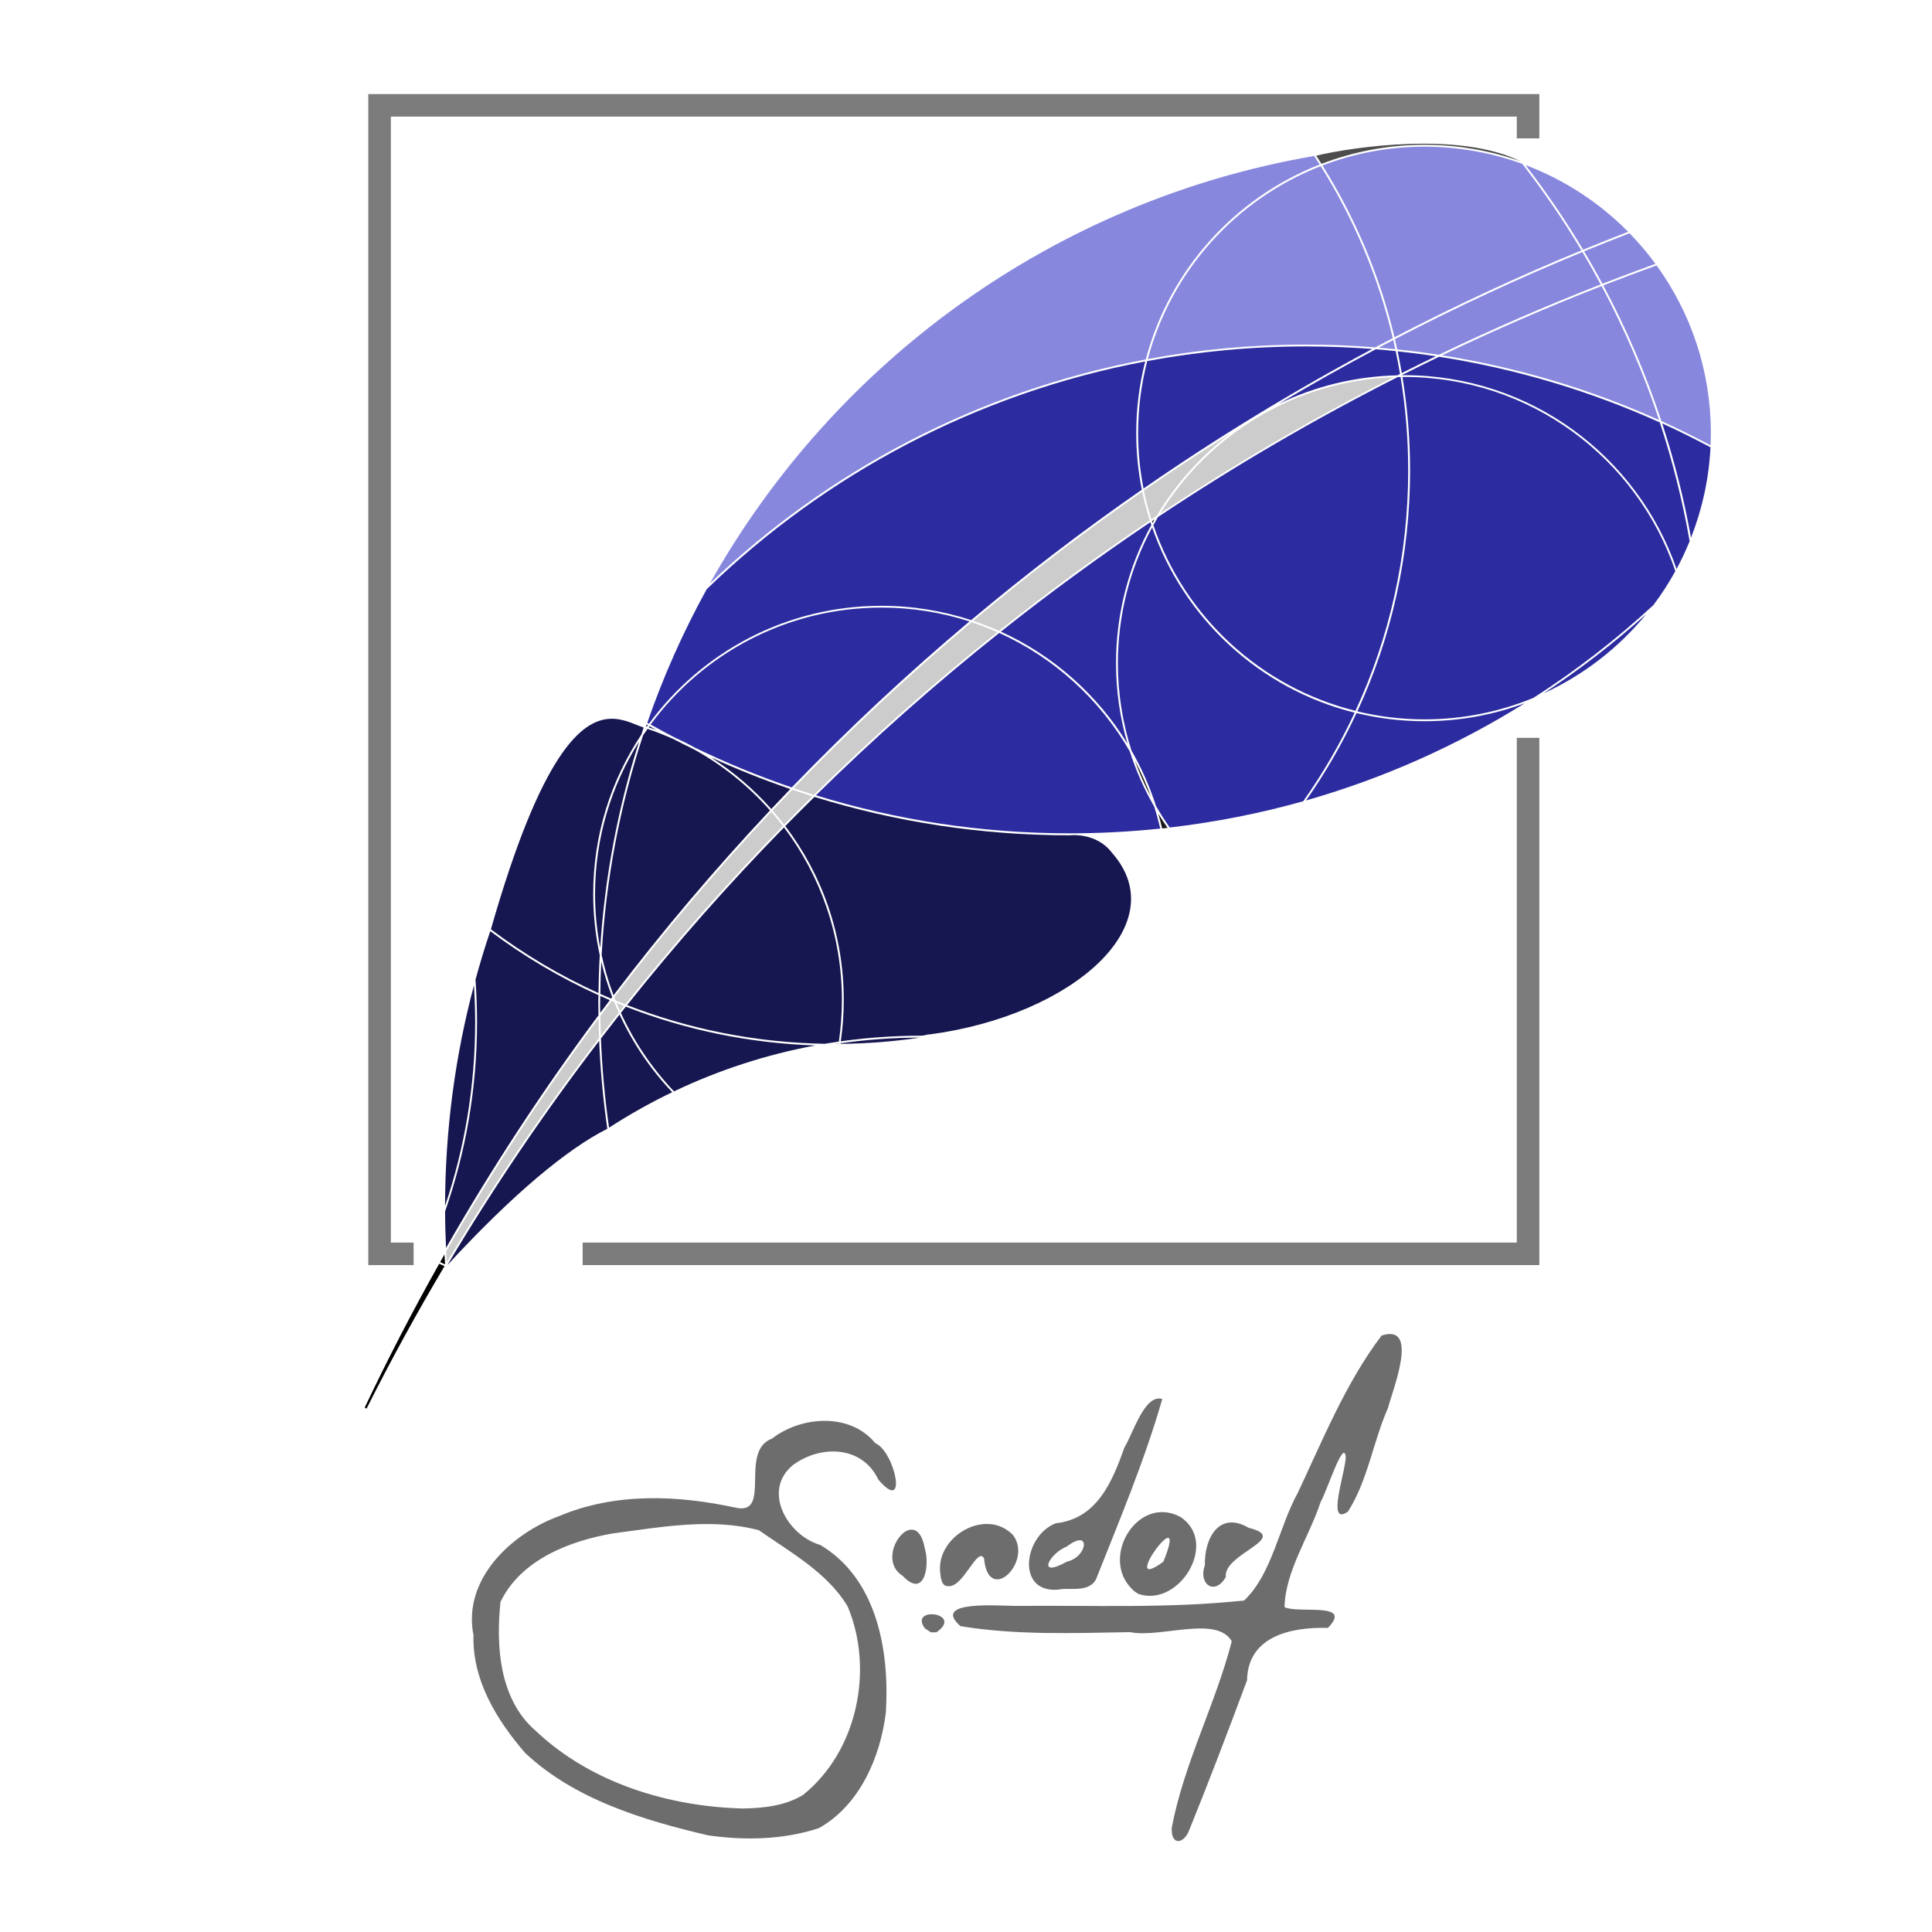 <?xml version="1.0" encoding="UTF-8" standalone="no"?>
<svg
   xmlns:dc="http://purl.org/dc/elements/1.1/"
   xmlns:cc="http://creativecommons.org/ns#"
   xmlns:rdf="http://www.w3.org/1999/02/22-rdf-syntax-ns#"
   xmlns:svg="http://www.w3.org/2000/svg"
   xmlns="http://www.w3.org/2000/svg"
   xmlns:sodipodi="http://sodipodi.sourceforge.net/DTD/sodipodi-0.dtd"
   xmlns:inkscape="http://www.inkscape.org/namespaces/inkscape"
   width="1438.138mm"
   height="1438.138mm"
   viewBox="0 0 1438.138 1438.138"
   version="1.1"
   id="svg8"
   inkscape:version="1.0.1 (3bc2e813f5, 2020-09-07)"
   sodipodi:docname="gindorf_feather_golden_blue.svg">
  <defs
     id="defs2" />
  <sodipodi:namedview
     id="base"
     pagecolor="#ffffff"
     bordercolor="#666666"
     borderopacity="1.0"
     inkscape:pageopacity="0.0"
     inkscape:pageshadow="2"
     inkscape:zoom="0.11351343"
     inkscape:cx="2894.6032"
     inkscape:cy="3085.2897"
     inkscape:document-units="mm"
     inkscape:current-layer="layer1"
     inkscape:document-rotation="0"
     showgrid="false"
     inkscape:window-width="1918"
     inkscape:window-height="1094"
     inkscape:window-x="1910"
     inkscape:window-y="0"
     inkscape:window-maximized="0" />
  <g
     inkscape:label="Ebene 1"
     inkscape:groupmode="layer"
     id="layer1"
     transform="translate(627,638.654)">
    <path
       id="path4980"
       style="color:#000000;font-style:normal;font-variant:normal;font-weight:normal;font-stretch:normal;font-size:medium;line-height:normal;font-family:sans-serif;font-variant-ligatures:normal;font-variant-position:normal;font-variant-caps:normal;font-variant-numeric:normal;font-variant-alternates:normal;font-variant-east-asian:normal;font-feature-settings:normal;font-variation-settings:normal;text-indent:0;text-align:start;text-decoration:none;text-decoration-line:none;text-decoration-style:solid;text-decoration-color:#000000;letter-spacing:normal;word-spacing:normal;text-transform:none;writing-mode:lr-tb;direction:ltr;text-orientation:mixed;dominant-baseline:auto;baseline-shift:baseline;text-anchor:start;white-space:normal;shape-padding:0;shape-margin:0;inline-size:0;clip-rule:nonzero;display:inline;overflow:visible;visibility:visible;opacity:0.573;isolation:auto;mix-blend-mode:normal;color-interpolation:sRGB;color-interpolation-filters:linearRGB;solid-color:#000000;solid-opacity:1;vector-effect:none;fill:#1a1a1a;fill-opacity:1;fill-rule:nonzero;stroke:none;stroke-width:16.774;stroke-linecap:butt;stroke-linejoin:miter;stroke-miterlimit:4;stroke-dasharray:none;stroke-dashoffset:0;stroke-opacity:1;color-rendering:auto;image-rendering:auto;shape-rendering:auto;text-rendering:auto;enable-background:accumulate;stop-color:#000000;stop-opacity:1"
       d="m -352.851,-568.627 v 8.386 863.296 h 33.734 v -16.759 h -16.939 v -838.158 h 838.121 v 16.202 h 16.766 v -32.968 z M 502.066,-89.434 V 286.296 h -695.348 v 16.759 H 518.831 V -89.434 Z" />
    <path
       style="color:#000000;font-style:normal;font-variant:normal;font-weight:normal;font-stretch:normal;font-size:medium;line-height:normal;font-family:sans-serif;font-variant-ligatures:normal;font-variant-position:normal;font-variant-caps:normal;font-variant-numeric:normal;font-variant-alternates:normal;font-variant-east-asian:normal;font-feature-settings:normal;font-variation-settings:normal;text-indent:0;text-align:start;text-decoration:none;text-decoration-line:none;text-decoration-style:solid;text-decoration-color:#000000;letter-spacing:normal;word-spacing:normal;text-transform:none;writing-mode:lr-tb;direction:ltr;text-orientation:mixed;dominant-baseline:auto;baseline-shift:baseline;text-anchor:start;white-space:normal;shape-padding:0;shape-margin:0;inline-size:0;clip-rule:nonzero;display:inline;overflow:visible;visibility:visible;isolation:auto;mix-blend-mode:normal;color-interpolation:sRGB;color-interpolation-filters:linearRGB;solid-color:#000000;solid-opacity:1;vector-effect:none;fill:#000000;fill-opacity:1;fill-rule:nonzero;stroke:none;stroke-width:1.398;stroke-linecap:butt;stroke-linejoin:miter;stroke-miterlimit:4;stroke-dasharray:none;stroke-dashoffset:0;stroke-opacity:1;color-rendering:auto;image-rendering:auto;shape-rendering:auto;text-rendering:auto;enable-background:accumulate;stop-color:#000000"
       d="m -300.071,302.072 c 1.328,0.587 2.642,1.188 3.98,1.74 -20.557,34.61 -39.925,70.01 -58.084,106.121 -0.433,-0.294 -0.881,-0.573 -1.314,-0.867 17.262,-36.381 35.748,-72.064 55.42,-106.994 z"
       id="path4982" />
    <path
       style="color:#000000;font-style:normal;font-variant:normal;font-weight:normal;font-stretch:normal;font-size:medium;line-height:normal;font-family:sans-serif;font-variant-ligatures:normal;font-variant-position:normal;font-variant-caps:normal;font-variant-numeric:normal;font-variant-alternates:normal;font-variant-east-asian:normal;font-feature-settings:normal;font-variation-settings:normal;text-indent:0;text-align:start;text-decoration:none;text-decoration-line:none;text-decoration-style:solid;text-decoration-color:#000000;letter-spacing:normal;word-spacing:normal;text-transform:none;writing-mode:lr-tb;direction:ltr;text-orientation:mixed;dominant-baseline:auto;baseline-shift:baseline;text-anchor:start;white-space:normal;shape-padding:0;shape-margin:0;inline-size:0;clip-rule:nonzero;display:inline;overflow:visible;visibility:visible;isolation:auto;mix-blend-mode:normal;color-interpolation:sRGB;color-interpolation-filters:linearRGB;solid-color:#000000;solid-opacity:1;vector-effect:none;fill:#000000;fill-opacity:1;fill-rule:nonzero;stroke:none;stroke-width:1.398;stroke-linecap:butt;stroke-linejoin:miter;stroke-miterlimit:4;stroke-dasharray:none;stroke-dashoffset:0;stroke-opacity:1;color-rendering:auto;image-rendering:auto;shape-rendering:auto;text-rendering:auto;enable-background:accumulate;stop-color:#000000"
       d="m -296.128,295.115 c 0.14,2.464 0.308,4.919 0.461,7.375 -1.244,-0.517 -2.48,-1.09 -3.72,-1.631 1.076,-1.918 2.169,-3.83 3.258,-5.744 z"
       id="path4984" />
    <path
       id="path4986"
       style="color:#000000;font-style:normal;font-variant:normal;font-weight:normal;font-stretch:normal;font-size:medium;line-height:normal;font-family:sans-serif;font-variant-ligatures:normal;font-variant-position:normal;font-variant-caps:normal;font-variant-numeric:normal;font-variant-alternates:normal;font-variant-east-asian:normal;font-feature-settings:normal;font-variation-settings:normal;text-indent:0;text-align:start;text-decoration:none;text-decoration-line:none;text-decoration-style:solid;text-decoration-color:#000000;letter-spacing:normal;word-spacing:normal;text-transform:none;writing-mode:lr-tb;direction:ltr;text-orientation:mixed;dominant-baseline:auto;baseline-shift:baseline;text-anchor:start;white-space:normal;shape-padding:0;shape-margin:0;inline-size:0;clip-rule:nonzero;display:inline;overflow:visible;visibility:visible;isolation:auto;mix-blend-mode:normal;color-interpolation:sRGB;color-interpolation-filters:linearRGB;solid-color:#000000;solid-opacity:1;vector-effect:none;fill:#161650;fill-opacity:1;fill-rule:nonzero;stroke:none;stroke-width:1.398;stroke-linecap:butt;stroke-linejoin:miter;stroke-miterlimit:4;stroke-dasharray:none;stroke-dashoffset:0;stroke-opacity:1;color-rendering:auto;image-rendering:auto;shape-rendering:auto;text-rendering:auto;enable-background:accumulate;stop-color:#000000"
       d="m -172.641,-103.605 c -21.808,0.797 -51.593,26.107 -88.943,156.707 24.744,18.586 51.569,34.55 80.072,47.466 0.14,-9.461 0.419,-18.872 0.951,-28.229 -3.166,-14.662 -4.876,-29.872 -4.876,-45.48 0,-43.9 13.218,-84.704 35.85,-118.704 0.573,-1.743 1.118,-3.5 1.705,-5.236 -6.578,-2.181 -14.842,-6.886 -24.756,-6.524 z m 27.002,4.305 c -0.154,0.447 -0.322,0.895 -0.475,1.356 0.21,0 0.419,0.14 0.629,0.21 0.252,-0.349 0.503,-0.699 0.755,-1.048 -0.294,-0.168 -0.601,-0.335 -0.909,-0.503 z m 2.123,1.188 c -0.196,0.28 -0.405,0.559 -0.601,0.839 1.888,0.643 3.778,1.286 5.642,1.979 -1.689,-0.923 -3.362,-1.877 -5.042,-2.817 z m -3.056,1.473 c -0.14,0.266 -0.182,0.531 -0.266,0.797 0.168,-0.238 0.335,-0.475 0.503,-0.713 -0.14,0 -0.168,0 -0.238,-0.14 z m 1.619,0.545 c -1.132,1.602 -2.276,3.198 -3.366,4.832 -17.044,51.892 -27.639,106.697 -30.838,163.491 2.232,10.294 5.203,20.311 8.864,29.992 36.449,-47.901 75.338,-93.841 116.479,-137.645 -16.016,-18.098 -35.048,-33.452 -56.328,-45.269 -5.134,-2.485 -10.215,-5.049 -15.271,-7.664 -6.353,-2.887 -12.871,-5.474 -19.539,-7.737 z m -6.321,9.449 c -20.73,32.871 -32.772,71.766 -32.772,113.503 0,13.72 1.342,27.121 3.82,40.119 3.426,-53.234 13.334,-104.703 28.952,-153.622 z m 53.519,11.767 c 16.689,10.713 31.797,23.66 44.894,38.443 4.693,-4.989 9.414,-9.947 14.166,-14.88 -20.16,-6.897 -39.861,-14.774 -59.06,-23.563 z m 76.995,29.413 c -7.284,7.181 -14.521,14.407 -21.678,21.714 27.298,35.996 43.522,80.845 43.522,129.504 0,10.431 -0.783,20.681 -2.217,30.713 19.535,-2.729 39.479,-4.174 59.767,-4.174 2.501,0 4.262,-1.034 6.753,-0.992 C 171.401,117.138 247.769,49.375 200.757,-3.816 189.043,-19.393 169.233,-16.869 169.233,-16.869 c -66.144,0 -129.948,-10.017 -189.992,-28.591 z m -22.653,22.711 c -41.119,42.054 -80.097,86.207 -116.789,132.263 45.73,17.789 95.285,27.905 147.093,28.807 3.499,-0.587 7.01,-1.146 10.538,-1.647 1.466,-10.094 2.262,-20.408 2.262,-30.909 0,-48.274 -16.06,-92.781 -43.104,-128.514 z m -218.655,77.255 c -4.02,11.886 -7.657,23.946 -10.987,36.133 0.755,10.415 1.16,20.928 1.16,31.538 0,49.373 -8.387,96.783 -23.766,140.916 0,9.11 0.266,18.173 0.685,27.189 34.419,-60.075 72.341,-117.882 113.475,-173.162 0,-2.764 -0.14,-5.519 -0.14,-8.292 0,-2.245 0,-4.477 0.14,-6.718 -28.665,-12.943 -55.655,-28.949 -80.542,-47.603 z m 82.63,22.697 c -0.391,7.954 -0.601,15.955 -0.699,23.983 2.646,1.188 5.306,2.354 7.982,3.489 0.294,-0.391 0.587,-0.769 0.867,-1.146 -3.267,-8.53 -5.995,-17.311 -8.163,-26.323 z m -94.752,17.611 c -13.935,52.392 -21.42,107.412 -21.504,164.176 14.526,-42.948 22.4,-88.958 22.4,-136.813 0,-9.195 -0.322,-18.313 -0.895,-27.363 z m 94.043,7.902 c 0,2.038 -0.14,4.069 -0.14,6.111 0,2.154 0,4.294 0.14,6.443 2.358,-3.159 4.743,-6.297 7.122,-9.441 -2.386,-1.02 -4.758,-2.056 -7.122,-3.113 z m 9.462,2.319 c 0,0.14 -0.14,0.14 -0.14,0.196 0.14,0 0.182,0 0.252,0.14 0,-0.14 0,-0.196 -0.14,-0.294 z m 9.565,5.635 c -1.23,1.549 -2.471,3.091 -3.699,4.644 9.899,21.671 23.317,41.376 39.534,58.417 32.943,-15.696 68.209,-27.295 105.138,-34.167 -49.591,-1.662 -97.045,-11.749 -140.973,-28.893 z m -4.667,5.872 c -4.662,5.916 -9.297,11.858 -13.883,17.835 0.881,22.442 2.907,44.585 6.039,66.376 15.052,-9.74 30.745,-18.579 47.018,-26.401 -16.015,-16.904 -29.303,-36.4 -39.173,-57.81 z m 223.554,17.192 c -20.056,0 -39.774,1.489 -59.089,4.205 0,0.14 0,0.294 0,0.433 20.078,-0.196 39.823,-1.764 59.147,-4.638 z m -238.767,2.376 c -40.808,53.315 -78.565,109.079 -113.055,167.022 48.783,-52.933 89.433,-86.692 119.137,-101.533 -3.112,-21.504 -5.157,-43.35 -6.082,-65.488 z m 178.248,2.037 c -0.657,0.14 -1.328,0.182 -1.979,0.28 0.643,0 1.286,0 1.936,0 0,-0.14 0,-0.154 0,-0.238 z"
       sodipodi:nodetypes="scccsccscccccccccccccccsccccccsccccccccccsccccccccscccccccscccccscccsccsccccccccccccccccccccccccccccccsccss" />
    <path
       id="path4988"
       style="color:#000000;font-style:normal;font-variant:normal;font-weight:normal;font-stretch:normal;font-size:medium;line-height:normal;font-family:sans-serif;font-variant-ligatures:normal;font-variant-position:normal;font-variant-caps:normal;font-variant-numeric:normal;font-variant-alternates:normal;font-variant-east-asian:normal;font-feature-settings:normal;font-variation-settings:normal;text-indent:0;text-align:start;text-decoration:none;text-decoration-line:none;text-decoration-style:solid;text-decoration-color:#000000;letter-spacing:normal;word-spacing:normal;text-transform:none;writing-mode:lr-tb;direction:ltr;text-orientation:mixed;dominant-baseline:auto;baseline-shift:baseline;text-anchor:start;white-space:normal;shape-padding:0;shape-margin:0;inline-size:0;clip-rule:nonzero;display:inline;overflow:visible;visibility:visible;isolation:auto;mix-blend-mode:normal;color-interpolation:sRGB;color-interpolation-filters:linearRGB;solid-color:#000000;solid-opacity:1;vector-effect:none;fill:#cccccc;fill-opacity:1;fill-rule:nonzero;stroke:none;stroke-width:1.398;stroke-linecap:butt;stroke-linejoin:miter;stroke-miterlimit:4;stroke-dasharray:none;stroke-dashoffset:0;stroke-opacity:1;color-rendering:auto;image-rendering:auto;shape-rendering:auto;text-rendering:auto;enable-background:accumulate;stop-color:#000000"
       d="m 410.232,-357.8 c -73.42,2.738 -137.332,42.556 -173.531,101.316 55.666,-36.991 113.591,-70.846 173.531,-101.316 z m -121.03,41.607 c -21.905,13.769 -43.494,27.992 -64.722,42.7 1.484,7.291 3.359,14.445 5.569,21.446 1.314,-0.881 2.634,-1.751 3.952,-2.629 14.28,-23.909 33.062,-44.808 55.202,-61.516 z m -65.958,43.558 c -43.421,30.137 -85.38,62.225 -125.783,96.109 6.531,2.193 12.922,4.681 19.156,7.469 36.261,-28.847 73.697,-56.281 112.239,-82.195 -2.22,-6.984 -4.11,-14.108 -5.612,-21.383 z m -127.032,97.149 c -46.264,38.874 -90.461,80.132 -132.407,123.573 4.989,1.687 10.003,3.323 15.046,4.89 43.343,-42.683 88.92,-83.098 136.546,-121.058 -6.246,-2.766 -12.643,-5.238 -19.185,-7.404 z m -133.469,124.678 c -4.929,5.113 -9.827,10.256 -14.693,15.429 2.991,3.42 5.881,6.932 8.654,10.538 6.947,-7.093 13.967,-14.113 21.035,-21.085 -5.024,-1.568 -10.025,-3.195 -14.996,-4.883 z m -15.646,16.44 c -41.264,43.941 -80.252,90.04 -116.79,138.106 0.294,0.769 0.601,1.549 0.909,2.319 2.4,0.992 4.803,1.989 7.224,2.94 36.84,-46.264 75.979,-90.616 117.281,-132.847 -2.762,-3.601 -5.643,-7.104 -8.625,-10.517 z M -171.701,106.39 c -2.815,3.717 -5.63,7.434 -8.415,11.174 0.14,4.899 0.182,9.785 0.363,14.656 4.406,-5.73 8.851,-11.424 13.327,-17.098 -1.188,-2.631 -2.33,-5.288 -3.416,-7.975 -0.615,-0.252 -1.244,-0.503 -1.856,-0.755 z m 3.633,1.48 c 0.839,2.028 1.721,4.029 2.615,6.025 0.992,-1.244 1.984,-2.494 2.976,-3.742 -1.874,-0.741 -3.729,-1.518 -5.591,-2.283 z m -13.407,11.543 c -41.121,55.384 -79.021,113.304 -113.402,173.495 0.14,2.685 0.335,5.354 0.517,8.032 34.567,-57.94 72.404,-113.708 113.287,-167.015 -0.182,-4.825 -0.308,-9.66 -0.391,-14.512 z" />
    <path
       style="color:#000000;font-style:normal;font-variant:normal;font-weight:normal;font-stretch:normal;font-size:medium;line-height:normal;font-family:sans-serif;font-variant-ligatures:normal;font-variant-position:normal;font-variant-caps:normal;font-variant-numeric:normal;font-variant-alternates:normal;font-variant-east-asian:normal;font-feature-settings:normal;font-variation-settings:normal;text-indent:0;text-align:start;text-decoration:none;text-decoration-line:none;text-decoration-style:solid;text-decoration-color:#000000;letter-spacing:normal;word-spacing:normal;text-transform:none;writing-mode:lr-tb;direction:ltr;text-orientation:mixed;dominant-baseline:auto;baseline-shift:baseline;text-anchor:start;white-space:normal;shape-padding:0;shape-margin:0;inline-size:0;clip-rule:nonzero;display:inline;overflow:visible;visibility:visible;isolation:auto;mix-blend-mode:normal;color-interpolation:sRGB;color-interpolation-filters:linearRGB;solid-color:#000000;solid-opacity:1;vector-effect:none;fill:#1a1a1a;fill-opacity:1;fill-rule:nonzero;stroke:none;stroke-width:1.398;stroke-linecap:butt;stroke-linejoin:miter;stroke-miterlimit:4;stroke-dasharray:none;stroke-dashoffset:0;stroke-opacity:1;color-rendering:auto;image-rendering:auto;shape-rendering:auto;text-rendering:auto;enable-background:accumulate;stop-color:#000000"
       d="m 235.19,-32.99 c 2.204,3.601 4.543,7.111 6.949,10.568 -1.356,0.154 -2.713,0.322 -4.073,0.461 -0.867,-3.715 -1.82,-7.392 -2.875,-11.03 z"
       id="path4990" />
    <path
       style="color:#000000;font-style:normal;font-variant:normal;font-weight:normal;font-stretch:normal;font-size:medium;line-height:normal;font-family:sans-serif;font-variant-ligatures:normal;font-variant-position:normal;font-variant-caps:normal;font-variant-numeric:normal;font-variant-alternates:normal;font-variant-east-asian:normal;font-feature-settings:normal;font-variation-settings:normal;text-indent:0;text-align:start;text-decoration:none;text-decoration-line:none;text-decoration-style:solid;text-decoration-color:#000000;letter-spacing:normal;word-spacing:normal;text-transform:none;writing-mode:lr-tb;direction:ltr;text-orientation:mixed;dominant-baseline:auto;baseline-shift:baseline;text-anchor:start;white-space:normal;shape-padding:0;shape-margin:0;inline-size:0;clip-rule:nonzero;display:inline;overflow:visible;visibility:visible;isolation:auto;mix-blend-mode:normal;color-interpolation:sRGB;color-interpolation-filters:linearRGB;solid-color:#000000;solid-opacity:1;vector-effect:none;fill:#1a1a1a;fill-opacity:1;fill-rule:nonzero;stroke:none;stroke-width:1.398;stroke-linecap:butt;stroke-linejoin:miter;stroke-miterlimit:4;stroke-dasharray:none;stroke-dashoffset:0;stroke-opacity:1;color-rendering:auto;image-rendering:auto;shape-rendering:auto;text-rendering:auto;enable-background:accumulate;stop-color:#000000"
       d="m 217.738,-72.525 c 4.59,8.693 8.619,17.727 11.992,27.08 -4.592,-8.692 -8.619,-17.727 -11.992,-27.08 z"
       id="path4992" />
    <path
       id="path4994"
       style="color:#000000;font-style:normal;font-variant:normal;font-weight:normal;font-stretch:normal;font-size:medium;line-height:normal;font-family:sans-serif;font-variant-ligatures:normal;font-variant-position:normal;font-variant-caps:normal;font-variant-numeric:normal;font-variant-alternates:normal;font-variant-east-asian:normal;font-feature-settings:normal;font-variation-settings:normal;text-indent:0;text-align:start;text-decoration:none;text-decoration-line:none;text-decoration-style:solid;text-decoration-color:#000000;letter-spacing:normal;word-spacing:normal;text-transform:none;writing-mode:lr-tb;direction:ltr;text-orientation:mixed;dominant-baseline:auto;baseline-shift:baseline;text-anchor:start;white-space:normal;shape-padding:0;shape-margin:0;inline-size:0;clip-rule:nonzero;display:inline;overflow:visible;visibility:visible;isolation:auto;mix-blend-mode:normal;color-interpolation:sRGB;color-interpolation-filters:linearRGB;solid-color:#000000;solid-opacity:1;vector-effect:none;fill:#2c2ca0;fill-opacity:1;fill-rule:nonzero;stroke:none;stroke-width:1.398;stroke-linecap:butt;stroke-linejoin:miter;stroke-miterlimit:4;stroke-dasharray:none;stroke-dashoffset:0;stroke-opacity:1;color-rendering:auto;image-rendering:auto;shape-rendering:auto;text-rendering:auto;enable-background:accumulate;stop-color:#000000"
       d="m 345.004,-380.778 c -40.325,0 -79.766,3.767 -118.026,10.893 -4.434,17.125 -6.796,35.086 -6.796,53.599 0,14.133 1.406,27.93 4.03,41.296 54.569,-37.775 111.424,-72.476 170.294,-103.895 -16.338,-1.244 -32.843,-1.893 -49.501,-1.893 z m 52.03,2.116 c -24.371,12.968 -48.394,26.499 -72.054,40.582 26.755,-12.945 56.621,-20.439 88.156,-21.187 0.671,-0.335 1.356,-0.685 2.023,-1.02 -0.965,-5.714 -2.056,-11.391 -3.251,-17.026 -4.939,-0.517 -9.901,-0.951 -14.873,-1.356 z m 16.339,1.517 c 1.132,5.363 2.155,10.766 3.085,16.202 8.433,-4.244 16.894,-8.444 25.406,-12.554 -9.431,-1.43 -18.929,-2.634 -28.491,-3.648 z m 30.888,4.03 c -9.24,4.449 -18.423,9.003 -27.572,13.609 0.014,0 0,0.14 0,0.14 0.531,0 1.062,0 1.589,0 93.866,0.001 173.607,60.301 202.721,144.261 3.611,-6.684 6.845,-13.604 9.737,-20.695 -5.319,-30.251 -12.787,-59.757 -22.191,-88.386 -51.502,-23.274 -106.634,-39.925 -164.307,-48.896 z m -218.793,3.518 c -125.611,23.704 -238.254,84.053 -326.415,169.536 -17.428,31.611 -32.263,64.847 -44.222,99.431 0.419,0.238 0.839,0.461 1.244,0.699 39.055,-53.202 102.017,-87.766 173.067,-87.766 23.321,0 45.752,3.776 66.774,10.656 40.79,-34.244 83.167,-66.661 127.032,-97.084 -2.717,-13.634 -4.168,-27.725 -4.168,-42.157 0,-18.401 2.325,-36.265 6.682,-53.309 z m 192.839,11.58 c -0.461,0 -0.909,0 -1.356,0 3.708,22.669 5.671,45.924 5.671,69.641 0,64.008 -14.072,124.723 -39.253,179.258 16.037,3.855 32.757,5.953 49.98,5.953 28.717,0 56.095,-5.714 81.098,-16.008 31.776,-20.362 61.611,-43.481 89.224,-68.97 6.061,-8.04 11.549,-16.528 16.441,-25.397 -28.581,-84.034 -108.096,-144.514 -201.804,-144.514 z m -2.759,0 c -0.685,0.014 -1.384,0 -2.066,0 -61.702,31.233 -121.279,66.049 -178.457,104.185 -1.188,2.004 -2.354,4.029 -3.482,6.075 23.177,68.146 79.848,120.769 150.438,138.236 25.175,-54.425 39.246,-115.033 39.246,-178.941 0,-23.706 -1.961,-46.952 -5.678,-69.605 z m 194.753,34.528 c 9.001,27.595 16.223,55.99 21.445,85.086 8.265,-21.016 13.339,-43.639 14.505,-67.301 -11.773,-6.283 -23.755,-12.228 -35.951,-17.785 z m -380.982,73.529 c -38.206,25.701 -75.325,52.888 -111.286,81.474 39.118,17.835 71.959,47.027 94.238,83.424 -5.51,-19.004 -8.524,-39.068 -8.524,-59.847 0,-37.308 9.54,-72.38 26.286,-102.942 -0.238,-0.699 -0.489,-1.402 -0.713,-2.109 z m 1.314,3.886 c -16.258,30.1 -25.499,64.551 -25.499,101.165 0,22.662 3.571,44.48 10.12,64.968 7.442,12.947 13.588,26.729 18.225,41.196 3.176,5.517 6.587,10.879 10.228,16.072 34.008,-3.938 67.212,-10.506 99.382,-19.554 14.64,-20.692 27.463,-42.757 38.284,-65.943 -70.511,-17.548 -127.187,-69.977 -150.74,-137.905 z m -201.485,59.694 c -70.539,0 -133.047,34.271 -171.855,87.051 5.89,3.289 11.826,6.507 17.828,9.614 5.232,2.376 10.361,4.934 15.358,7.708 23.215,11.236 47.213,21.11 71.888,29.522 41.918,-43.443 86.074,-84.71 132.305,-123.595 -20.646,-6.662 -42.659,-10.301 -65.523,-10.301 z m 569.305,4.848 c -23.925,21.52 -49.483,41.253 -76.453,59.023 29.81,-13.655 55.943,-33.937 76.453,-59.023 z m -481.642,14.02 c -47.589,37.898 -93.139,78.247 -136.451,120.864 59.707,18.394 123.127,28.309 188.872,28.309 22.78,0 45.279,-1.216 67.445,-3.532 -1.286,-5.52 -2.769,-10.972 -4.479,-16.318 -7.443,-12.951 -13.595,-26.732 -18.232,-41.203 -22.252,-38.649 -56.254,-69.639 -97.156,-88.119 z m 391.16,52.349 c -23.245,8.626 -48.38,13.363 -74.625,13.363 -17.431,0 -34.355,-2.13 -50.579,-6.053 -10.643,22.846 -23.238,44.599 -37.578,65.04 58.056,-16.543 112.718,-41.103 162.782,-72.35 z" />
    <path
       style="color:#000000;font-style:normal;font-variant:normal;font-weight:normal;font-stretch:normal;font-size:medium;line-height:normal;font-family:sans-serif;font-variant-ligatures:normal;font-variant-position:normal;font-variant-caps:normal;font-variant-numeric:normal;font-variant-alternates:normal;font-variant-east-asian:normal;font-feature-settings:normal;font-variation-settings:normal;text-indent:0;text-align:start;text-decoration:none;text-decoration-line:none;text-decoration-style:solid;text-decoration-color:#000000;letter-spacing:normal;word-spacing:normal;text-transform:none;writing-mode:lr-tb;direction:ltr;text-orientation:mixed;dominant-baseline:auto;baseline-shift:baseline;text-anchor:start;white-space:normal;shape-padding:0;shape-margin:0;inline-size:0;clip-rule:nonzero;display:inline;overflow:visible;visibility:visible;isolation:auto;mix-blend-mode:normal;color-interpolation:sRGB;color-interpolation-filters:linearRGB;solid-color:#000000;solid-opacity:1;vector-effect:none;fill:#1a1a1a;fill-opacity:1;fill-rule:nonzero;stroke:none;stroke-width:1.398;stroke-linecap:butt;stroke-linejoin:miter;stroke-miterlimit:4;stroke-dasharray:none;stroke-dashoffset:0;stroke-opacity:1;color-rendering:auto;image-rendering:auto;shape-rendering:auto;text-rendering:auto;enable-background:accumulate;stop-color:#000000"
       d="m 232.437,-251.971 c -0.503,0.867 -1.006,1.718 -1.487,2.586 -0.14,-0.433 -0.294,-0.867 -0.447,-1.3 0.643,-0.433 1.286,-0.853 1.929,-1.286 z"
       id="path4996" />
    <path
       id="path4998"
       style="color:#000000;font-style:normal;font-variant:normal;font-weight:normal;font-stretch:normal;font-size:medium;line-height:normal;font-family:sans-serif;font-variant-ligatures:normal;font-variant-position:normal;font-variant-caps:normal;font-variant-numeric:normal;font-variant-alternates:normal;font-variant-east-asian:normal;font-feature-settings:normal;font-variation-settings:normal;text-indent:0;text-align:start;text-decoration:none;text-decoration-line:none;text-decoration-style:solid;text-decoration-color:#000000;letter-spacing:normal;word-spacing:normal;text-transform:none;writing-mode:lr-tb;direction:ltr;text-orientation:mixed;dominant-baseline:auto;baseline-shift:baseline;text-anchor:start;white-space:normal;shape-padding:0;shape-margin:0;inline-size:0;clip-rule:nonzero;display:inline;overflow:visible;visibility:visible;isolation:auto;mix-blend-mode:normal;color-interpolation:sRGB;color-interpolation-filters:linearRGB;solid-color:#000000;solid-opacity:1;vector-effect:none;fill:#8787de;fill-opacity:1;fill-rule:nonzero;stroke:none;stroke-width:1.398;stroke-linecap:butt;stroke-linejoin:miter;stroke-miterlimit:4;stroke-dasharray:none;stroke-dashoffset:0;stroke-opacity:1;color-rendering:auto;image-rendering:auto;shape-rendering:auto;text-rendering:auto;enable-background:accumulate;stop-color:#000000"
       d="m 433.347,-529.46 c -26.759,0 -52.339,4.978 -75.933,13.978 24.388,38.881 42.704,81.947 53.612,127.892 45.249,-23.526 91.66,-45.122 139.139,-64.658 -13.384,-22.404 -28.087,-43.924 -44.019,-64.448 -22.716,-8.25 -47.231,-12.764 -72.799,-12.764 z m -82.117,6.912 c -193.372,33.218 -357.086,153.088 -449.786,318.218 88.002,-84.098 199.883,-143.393 324.43,-166.763 17.526,-66.523 66.206,-120.355 129.481,-145.069 -1.356,-2.143 -2.733,-4.27 -4.125,-6.387 z m 157.379,6.798 c 15.478,20.083 29.795,41.102 42.849,62.968 11.107,-4.56 22.281,-8.994 33.503,-13.328 -21.383,-21.636 -47.36,-38.696 -76.352,-49.64 z m -152.504,0.783 c -62.784,24.426 -111.121,77.699 -128.701,143.583 38.129,-7.059 77.429,-10.777 117.6,-10.777 17.417,0 34.666,0.713 51.734,2.08 4.328,-2.302 8.668,-4.582 13.018,-6.848 -10.884,-46.01 -29.213,-89.13 -53.65,-128.037 z m 229.896,49.952 c -11.329,4.371 -22.616,8.841 -33.828,13.443 4.718,7.942 9.279,15.981 13.66,24.141 13.081,-5.094 26.235,-10.041 39.469,-14.823 -5.899,-8.039 -12.358,-15.635 -19.301,-22.761 z m -35.12,13.984 c -47.61,19.584 -94.148,41.235 -139.515,64.832 0.587,2.531 1.146,5.08 1.697,7.628 10.408,1.09 20.742,2.428 30.996,4.016 39.352,-18.932 79.54,-36.401 120.475,-52.378 -4.377,-8.144 -8.941,-16.169 -13.653,-24.097 z m 55.259,9.954 c -13.295,4.802 -26.515,9.758 -39.657,14.873 17.161,32.129 31.668,65.888 43.232,100.985 12.413,5.623 24.598,11.661 36.573,18.038 0.14,-3.024 0.238,-6.048 0.238,-9.101 0,-46.618 -14.999,-89.71 -40.379,-124.794 z m -40.958,15.379 c -40.33,15.737 -79.924,32.939 -118.718,51.547 56.653,8.996 110.847,25.376 161.539,48.167 -11.492,-34.644 -25.857,-67.975 -42.821,-99.713 z m -155.088,40.163 c -3.615,1.884 -7.228,3.77 -10.828,5.678 4.119,0.349 8.235,0.699 12.33,1.118 -0.489,-2.27 -0.978,-4.542 -1.503,-6.798 z" />
    <path
       style="color:#000000;font-style:normal;font-variant:normal;font-weight:normal;font-stretch:normal;font-size:medium;line-height:normal;font-family:sans-serif;font-variant-ligatures:normal;font-variant-position:normal;font-variant-caps:normal;font-variant-numeric:normal;font-variant-alternates:normal;font-variant-east-asian:normal;font-feature-settings:normal;font-variation-settings:normal;text-indent:0;text-align:start;text-decoration:none;text-decoration-line:none;text-decoration-style:solid;text-decoration-color:#000000;letter-spacing:normal;word-spacing:normal;text-transform:none;writing-mode:lr-tb;direction:ltr;text-orientation:mixed;dominant-baseline:auto;baseline-shift:baseline;text-anchor:start;white-space:normal;shape-padding:0;shape-margin:0;inline-size:0;clip-rule:nonzero;display:inline;overflow:visible;visibility:visible;isolation:auto;mix-blend-mode:normal;color-interpolation:sRGB;color-interpolation-filters:linearRGB;solid-color:#000000;solid-opacity:1;vector-effect:none;fill:#4d4d4d;fill-opacity:1;fill-rule:nonzero;stroke:none;stroke-width:1.398;stroke-linecap:butt;stroke-linejoin:miter;stroke-miterlimit:4;stroke-dasharray:none;stroke-dashoffset:0;stroke-opacity:1;color-rendering:auto;image-rendering:auto;shape-rendering:auto;text-rendering:auto;enable-background:accumulate;stop-color:#000000"
       d="m 504.626,-518.678 c -22.308,-7.857 -46.286,-12.178 -71.281,-12.178 -27.027,0 -52.858,5.05 -76.678,14.173 -1.3,-2.051 -2.614,-4.084 -3.943,-6.111 27.662,-6.536 106.848,-18.115 151.903,4.117 z"
       id="path5000"
       sodipodi:nodetypes="csccc" />
    <path
       id="path5002"
       style="opacity:1;fill:#000000;stroke-width:3.828;fill-opacity:0.573"
       d="m 245.223,721.863 c 9.087,-47.908 32.493,-91.701 44.678,-138.75 -11.132,-19.62 -53.527,-2.185 -75.651,-6.838 -42.086,0.699 -84.678,2.401 -126.361,-4.479 -22.157,-19.616 29.476,-14.976 42.038,-15.042 56.365,-0.531 113.043,1.986 169.166,-4.036 20.945,-19.856 25.762,-54.433 39.91,-80.061 18.855,-39.924 35.699,-81.838 62.405,-117.156 28.453,-9.289 8.36,40.067 4.765,53.945 -11.127,25.175 -14.992,53.952 -29.802,77.101 -16.534,11.745 -1.557,-30.337 -1.642,-40.643 -1.384,-14.348 -13.994,25.503 -18.681,33.453 -8.483,25.912 -26.286,51.37 -26.889,78.335 10.509,5.045 51.514,-4.263 32.308,15.428 -26.893,-0.713 -59.595,5.801 -60.195,38.977 -13.857,37.226 -28.004,74.435 -42.908,111.214 -3.757,10.561 -13.846,12.518 -13.141,-1.443 z m -345.117,5.681 c -48.366,-11.352 -99.283,-26.671 -136.279,-61.411 -21.179,-24.609 -39.267,-54.011 -38.394,-87.611 -8.184,-41.47 27.969,-75.533 63.744,-88.613 41.626,-17.581 87.837,-15.707 131.182,-6.335 27.796,6.398 2.273,-42.089 27.339,-51.375 21.732,-16.855 58.074,-19.49 76.839,3.402 14.42,5.939 24.877,53.795 2.246,27.073 -12.021,-25.362 -43.032,-25.933 -63.511,-10.773 -23.27,18.97 -4.181,52.419 20.358,59.485 42.465,25.339 51.619,79.291 48.775,124.764 -4.024,33.129 -19.501,69.024 -49.82,86.005 -26.251,8.703 -55.272,9.284 -82.479,5.39 z m 70.648,-30.079 c 40.423,-32.398 53.053,-93.365 33.148,-140.485 -15.083,-25.052 -42.628,-40.213 -66.027,-56.573 -35.487,-9.377 -73.037,-2.292 -108.816,2.41 -32.412,5.618 -68.506,19.77 -83.523,50.973 -3.465,33.189 -0.825,72.816 26.458,96.161 40.924,38.629 98.547,56.158 153.956,57.606 15.31,-0.266 31.461,-1.935 44.803,-10.092 z m 90.626,-124.077 c -12.038,-16.858 29.478,-11.425 8.688,3 l -4.196,-0.003 z M 214.064,542.519 c -21.202,-24.015 6.703,-68.613 37.715,-51.96 28.855,19.328 -1.3,67.718 -31.469,57.243 l -3.24,-2.204 -3.004,-3.078 z m 24.919,-18.655 c 20.647,-50.727 -35.504,25.983 0,0 z m 30.902,2.645 c -0.503,-20.503 10.875,-40.67 32.663,-27.866 31.777,7.8 -19.245,19.132 -17.055,36.583 -8.201,14.298 -20.775,5.322 -15.608,-8.717 z m -105.774,17.669 c -35.357,6.22 -30,-39.415 -5.189,-48.948 30.606,-3.331 41.945,-30.682 51.029,-56.276 6.61,-11.007 15.248,-40.283 28.214,-36.205 -13.156,45.832 -31.819,90.093 -49.394,134.376 -4.94,8.679 -16.3,6.655 -24.661,7.053 z m 3.223,-20.435 c 15.194,-3.306 18.133,-25.287 -0.168,-11.22 -12.936,5.034 -23.372,24.31 0.168,11.22 z m -94.436,8.546 c -3.447,-27.301 34.349,-49.208 54.306,-28.103 14.763,19.982 -18.556,52.346 -21.708,17.156 -4.99,-9.065 -15.365,21.697 -26.44,20.677 -5.129,0.573 -5.797,-6.283 -6.157,-9.729 z m -27.906,2.135 c -22.449,-13.864 10.141,-56.218 16.406,-20.453 3.764,11.577 0.252,38.021 -16.406,20.453 z" />
  </g>
</svg>
